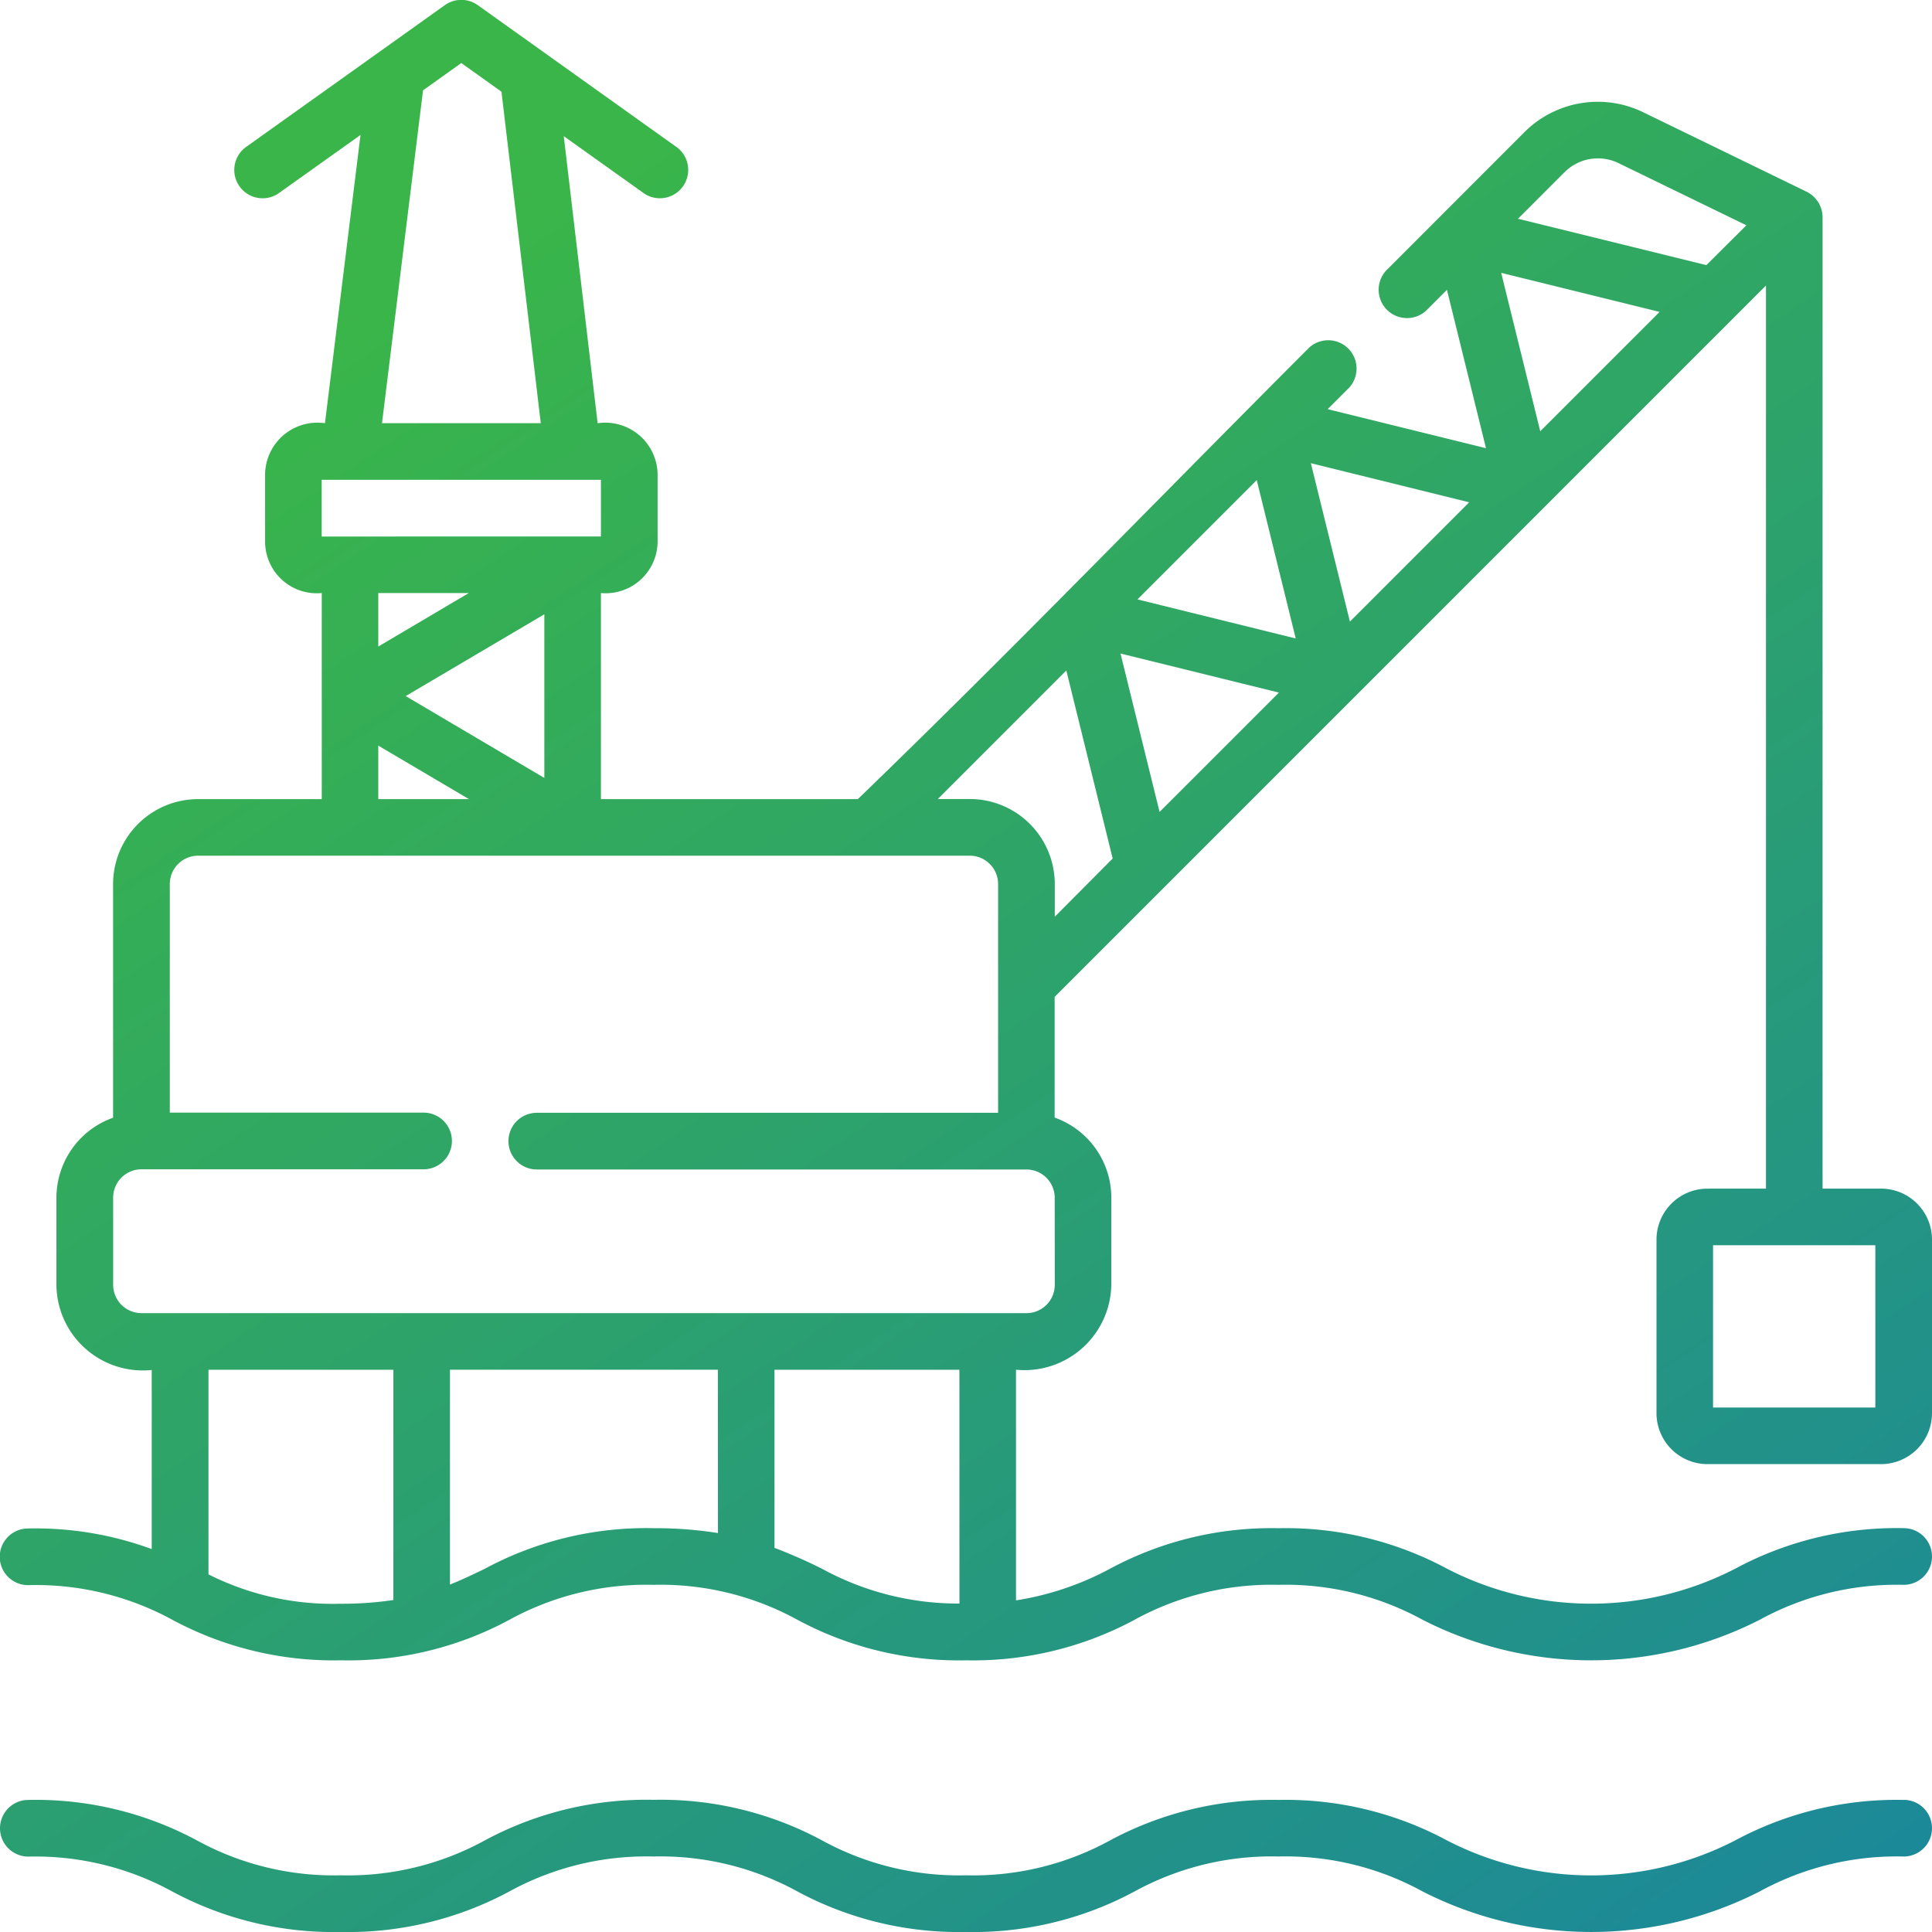 <svg xmlns="http://www.w3.org/2000/svg" xmlns:xlink="http://www.w3.org/1999/xlink" width="75" height="75" viewBox="0 0 75 75"><defs><style>.a{fill:url(#a);}</style><linearGradient id="a" x1="0.5" x2="1.328" y2="1.302" gradientUnits="objectBoundingBox"><stop offset="0" stop-color="#39b54a"></stop><stop offset="1" stop-color="#0f75bc"></stop></linearGradient></defs><path class="a" d="M73.9,69.874a13.22,13.22,0,0,0-6.545,1.574,12.2,12.2,0,0,1-11.179,0,13.22,13.22,0,0,0-6.545-1.574,13.219,13.219,0,0,0-6.545,1.574A11.054,11.054,0,0,1,37.5,72.8a11.054,11.054,0,0,1-5.589-1.356,13.218,13.218,0,0,0-6.544-1.574,13.219,13.219,0,0,0-6.545,1.574A11.053,11.053,0,0,1,13.232,72.8a11.053,11.053,0,0,1-5.589-1.356A13.219,13.219,0,0,0,1.1,69.874a1.1,1.1,0,1,0,0,2.2,11.053,11.053,0,0,1,5.589,1.356A13.219,13.219,0,0,0,13.232,75a13.218,13.218,0,0,0,6.544-1.574,11.054,11.054,0,0,1,5.589-1.356,11.053,11.053,0,0,1,5.589,1.356A13.218,13.218,0,0,0,37.5,75a13.219,13.219,0,0,0,6.545-1.574,11.054,11.054,0,0,1,5.589-1.356,11.055,11.055,0,0,1,5.589,1.356,14.393,14.393,0,0,0,13.09,0A11.055,11.055,0,0,1,73.9,72.071a1.1,1.1,0,0,0,0-2.2Zm-7.617-23.73a1.98,1.98,0,0,0-1.978,1.978v6.738a1.98,1.98,0,0,0,1.978,1.978h6.738A1.98,1.98,0,0,0,75,54.859V48.121a1.98,1.98,0,0,0-1.978-1.978H70.752V8.433a1.113,1.113,0,0,0-.618-.989L63.788,4.358a4.03,4.03,0,0,0-4.611.774l-5.294,5.3a1.1,1.1,0,1,0,1.554,1.553l.733-.733L57.686,17.4l-6.147-1.515.84-.84a1.1,1.1,0,0,0-1.554-1.553C45.058,19.264,38.949,25.578,33.3,31.023H23.328v-8a2.018,2.018,0,0,0,2.2-1.978V18.408A2.034,2.034,0,0,0,23.2,16.43L21.885,5.286l3.05,2.175a1.1,1.1,0,1,0,1.276-1.789L18.546.2A1.1,1.1,0,0,0,17.27.2L9.6,5.673a1.1,1.1,0,1,0,1.276,1.789L13.995,5.24l-1.38,11.19a2.032,2.032,0,0,0-2.324,1.978v2.637a2.008,2.008,0,0,0,2.2,1.978v8H7.69a3.3,3.3,0,0,0-3.3,3.3v9.068a3.3,3.3,0,0,0-2.2,3.107v3.386a3.355,3.355,0,0,0,3.7,3.3v6.952a13.11,13.11,0,0,0-4.8-.8,1.1,1.1,0,1,0,0,2.2A11.053,11.053,0,0,1,6.688,62.88a13.219,13.219,0,0,0,6.544,1.574,13.158,13.158,0,0,0,6.544-1.574,11.054,11.054,0,0,1,5.589-1.356,11.053,11.053,0,0,1,5.589,1.356A13.218,13.218,0,0,0,37.5,64.454a13.219,13.219,0,0,0,6.545-1.574,11.054,11.054,0,0,1,5.589-1.356,11.055,11.055,0,0,1,5.589,1.356,14.393,14.393,0,0,0,13.09,0A11.055,11.055,0,0,1,73.9,61.524a1.1,1.1,0,0,0,0-2.2A13.22,13.22,0,0,0,67.356,60.9a12.2,12.2,0,0,1-11.179,0,13.22,13.22,0,0,0-6.545-1.574A13.219,13.219,0,0,0,43.088,60.9a11.389,11.389,0,0,1-3.647,1.227V53.174a3.372,3.372,0,0,0,3.7-3.3V46.493a3.3,3.3,0,0,0-2.2-3.107V38.7L68.555,11.085V46.143ZM16.422,3.508l1.485-1.06,1.56,1.113L20.993,16.43H14.829ZM12.488,18.628h10.84v2.2H12.488Zm3.261,8.395,5.382-3.175V30.2Zm2.456,4h-3.52V28.946ZM14.685,25.1V23.022H18.2Zm.586,37.014a13.425,13.425,0,0,1-2.039.144,10.712,10.712,0,0,1-5.139-1.14V53.174h7.178Zm12.6-2.6a15.482,15.482,0,0,0-2.5-.189A13.219,13.219,0,0,0,18.821,60.9c-.444.214-.881.425-1.353.614v-8.34h10.4Zm9.375,2.737A11.015,11.015,0,0,1,31.91,60.9a19.834,19.834,0,0,0-1.844-.811V53.174h7.178Zm3.7-12.374a1.1,1.1,0,0,1-1.1,1.1H5.493a1.1,1.1,0,0,1-1.1-1.1V46.493a1.1,1.1,0,0,1,1.1-1.1h10.95a1.1,1.1,0,0,0,0-2.2H6.592V34.319a1.1,1.1,0,0,1,1.1-1.1H37.646a1.1,1.1,0,0,1,1.1,1.1V43.2H20.838a1.1,1.1,0,1,0,0,2.2H39.844a1.1,1.1,0,0,1,1.1,1.1Zm0-14.289V34.319a3.3,3.3,0,0,0-3.3-3.3h-1.24l4.988-4.99,1.8,7.3Zm4.068-4.068-1.516-6.149,6.149,1.516Zm-.857-8.25,4.629-4.631L50.3,24.786Zm8.246.861-1.516-6.149L57.033,19.5Zm7.389-7.389-1.516-6.149,6.149,1.516Zm6.449-6.449-7.312-1.8,1.806-1.807a1.832,1.832,0,0,1,2.1-.351l4.959,2.412ZM72.8,48.341v6.3H66.5v-6.3Z" transform="translate(0 -0.001)"></path></svg>
